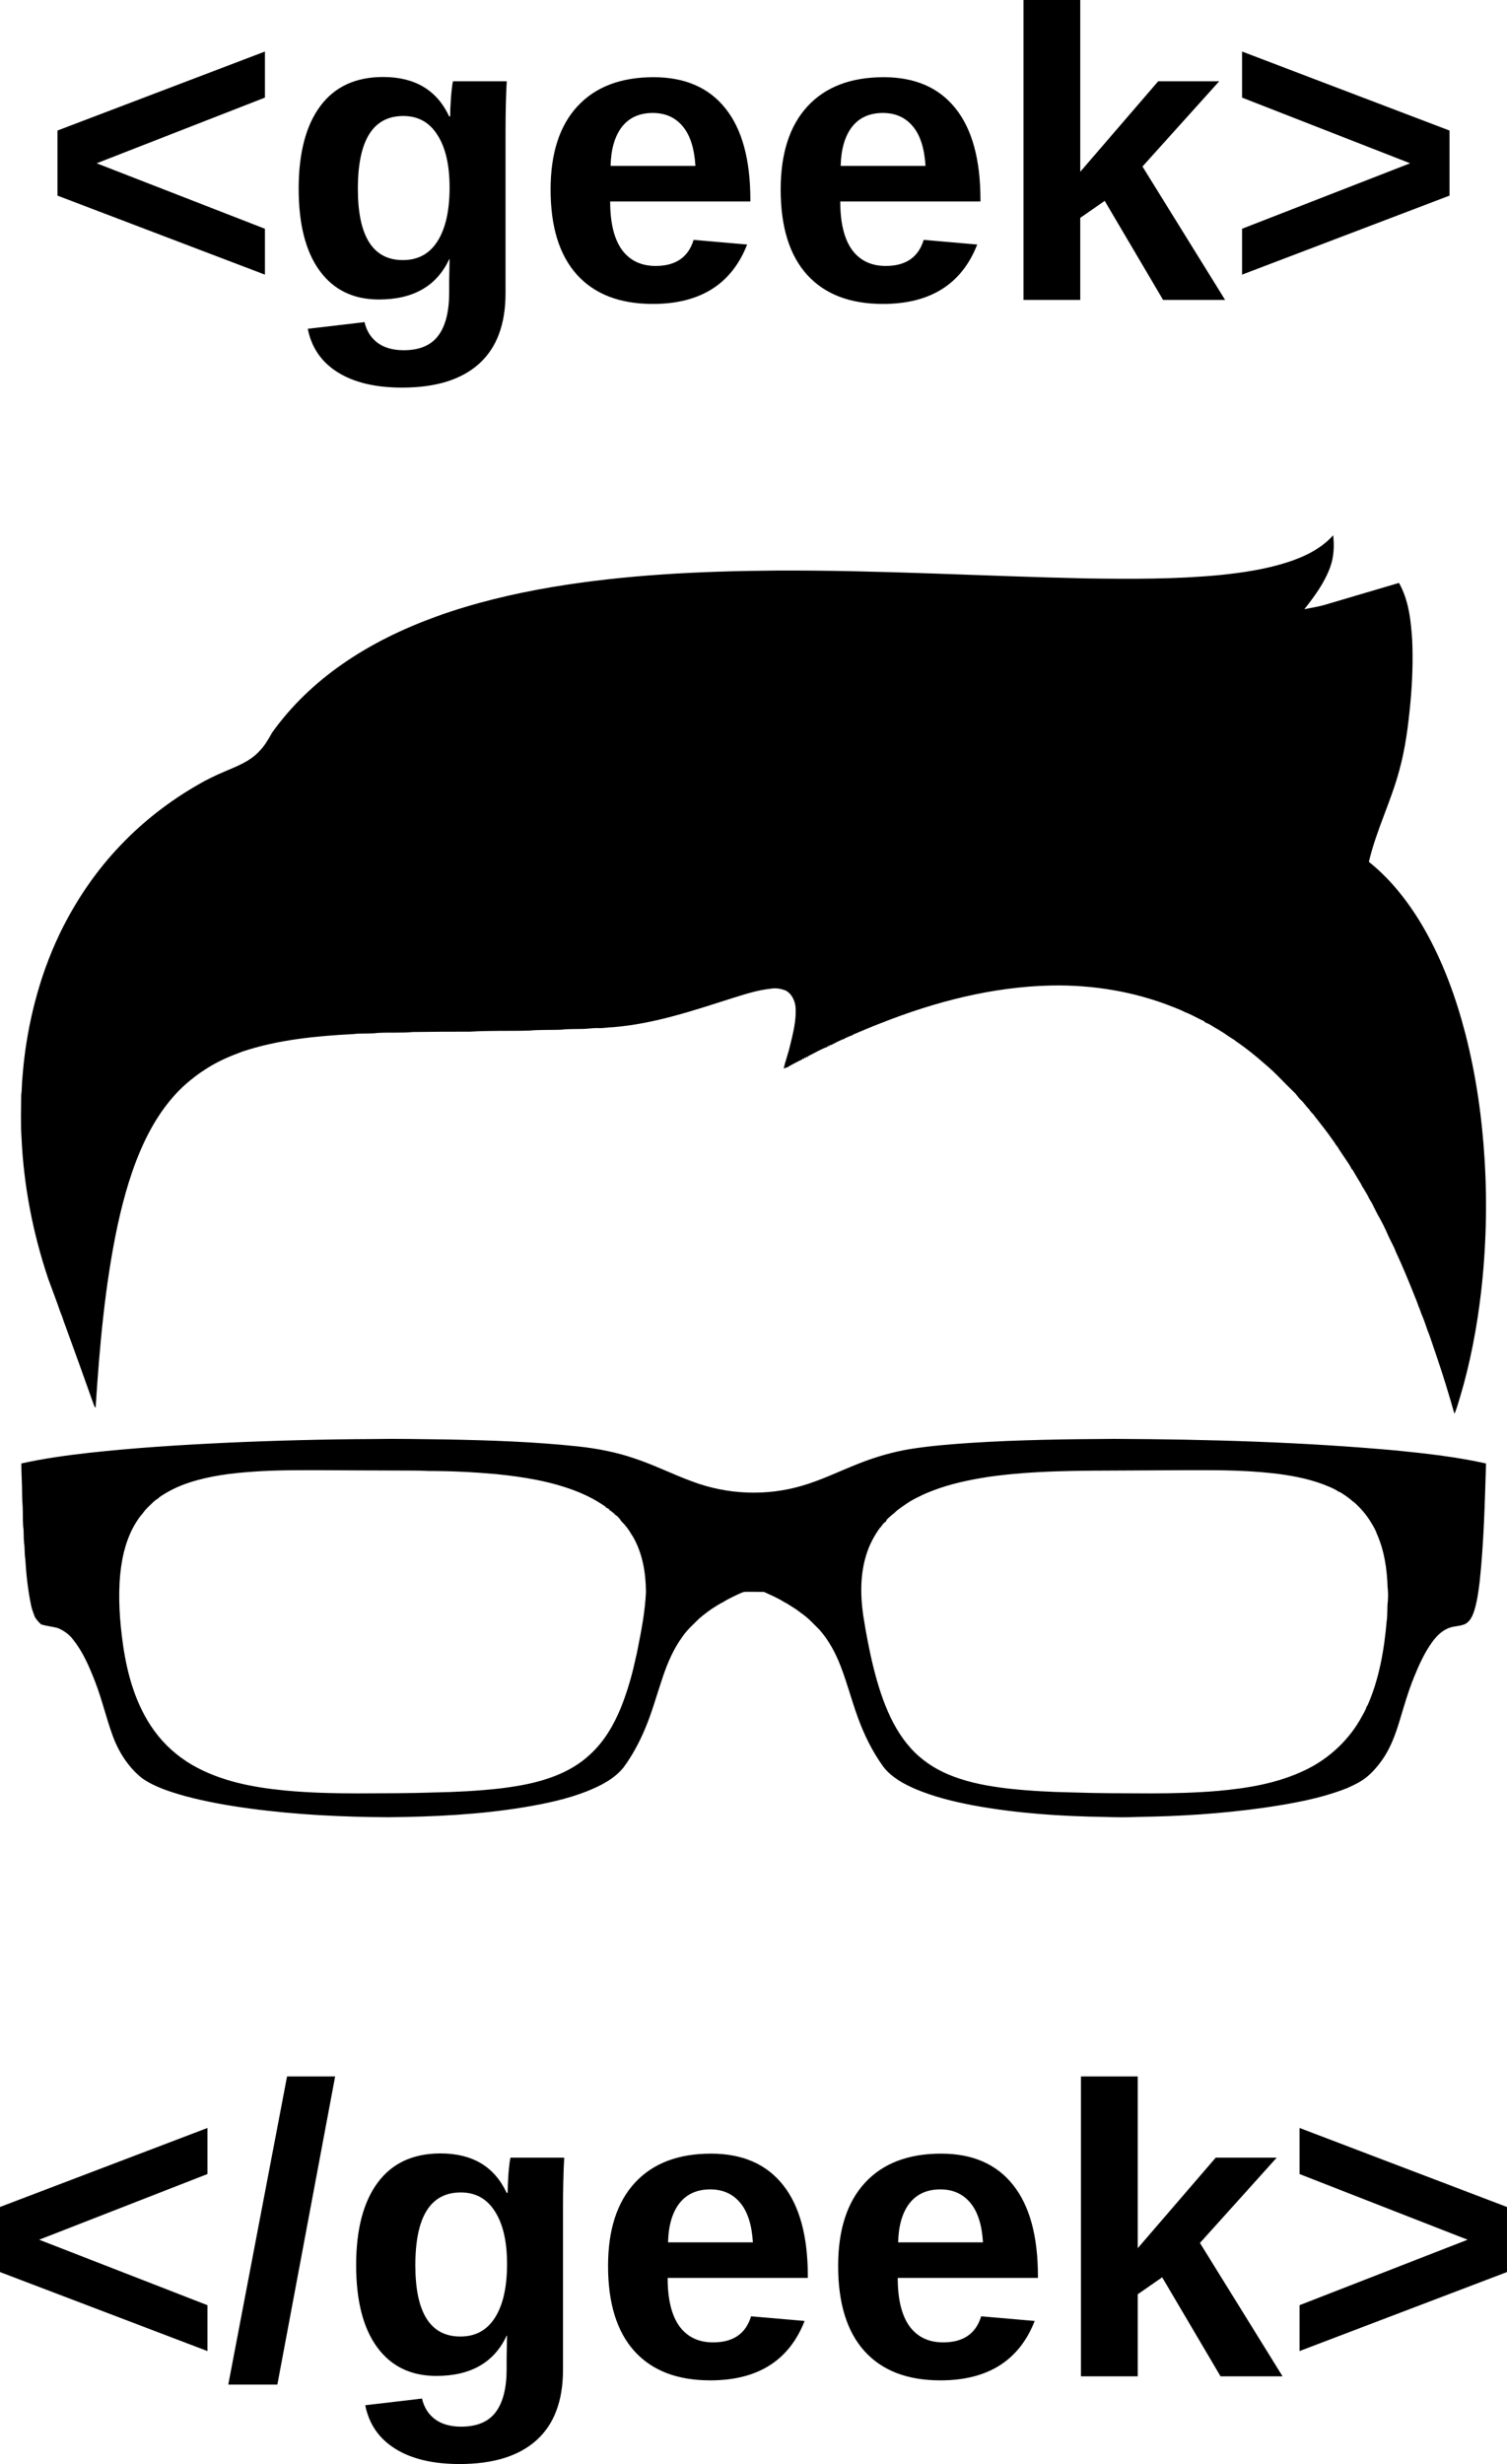 <?xml version="1.0" encoding="UTF-8" standalone="no"?>
<svg version="1.1" id="Layer_1" x="0px" y="0px" viewBox="0 0 1663.324 2718.579" enable-background="new 0 0 1920 1920" xml:space="preserve" width="1663.324" height="2718.579" xmlns="http://www.w3.org/2000/svg" xmlns:svg="http://www.w3.org/2000/svg"><defs id="defs11" />

<g id="g6" transform="translate(-128.123,337.646)">
	<path d="m 1548.65,282.87 c 18.83,-6.09 37.59,-14.91 50.93,-29.97 1.4,11.83 0.8,24.07 -3.35,35.32 -6.22,17.19 -17.25,32.08 -28.46,46.31 8.04,-1.78 16.27,-2.83 24.15,-5.32 26.78,-7.88 53.52,-15.87 80.3,-23.73 10.74,18.99 13.14,41.24 14.57,62.63 1.06,23.62 0.17,47.3 -2.07,70.83 -2.38,24.65 -5.48,49.35 -12.13,73.25 -9.1,34.38 -25.53,66.35 -33.58,101.04 25.4,20.35 45.5,46.63 61.56,74.78 20.5,36.07 34.72,75.41 45.1,115.49 11.61,45.31 18.24,91.82 21.08,138.48 2.95,48.68 1.64,97.62 -3.93,146.07 -4.52,38.76 -11.79,77.26 -22.87,114.69 -2.13,6.49 -3.61,13.25 -6.56,19.44 -5.97,-21.18 -12.42,-42.23 -19.52,-63.06 -0.35,-1 -0.68,-1.98 -0.98,-2.94 -0.98,-3 -2,-5.97 -3.06,-8.92 -1.97,-5.67 -3.7,-11.44 -6.04,-16.96 -2.13,-6.42 -4.38,-12.78 -7.06,-18.98 -0.85,-2.71 -1.82,-5.37 -3.02,-7.92 -0.88,-2.72 -1.84,-5.4 -2.97,-8 -0.66,-1.68 -1.32,-3.34 -2,-4.98 -6.3,-15.81 -12.79,-31.56 -20.02,-46.96 -1.59,-4.51 -3.96,-8.67 -6.03,-12.94 -0.68,-1.37 -1.33,-2.73 -1.97,-4.08 -3.5,-8.18 -7.45,-16.24 -11.97,-23.9 -0.7,-1.35 -1.38,-2.69 -2.05,-4.02 -2.27,-4.35 -4.16,-8.92 -6.95,-12.97 -1.53,-3.08 -3.06,-6.16 -4.94,-9.02 -0.94,-1.71 -1.94,-3.37 -3.04,-4.95 -1.19,-2.42 -2.43,-4.81 -3.95,-7.02 -1.17,-2.07 -2.38,-4.1 -3.63,-6.1 -1.09,-1.8 -2.13,-3.6 -3.16,-5.4 -0.31,-0.31 -0.94,-0.93 -1.25,-1.25 -1.47,-3.47 -3.81,-6.43 -5.82,-9.57 -3.33,-5.03 -6.81,-9.97 -9.94,-15.12 -0.3,-0.33 -0.9,-1 -1.21,-1.34 -1.7,-3 -3.84,-5.7 -5.82,-8.5 -3.77,-5.49 -7.92,-10.69 -12.01,-15.93 -2.22,-3.11 -4.85,-5.89 -6.94,-9.08 -1.81,-1.9 -3.74,-3.72 -5.03,-6.02 -3.3,-3.16 -5.63,-7.17 -9.04,-10.22 -3,-2.75 -4.95,-6.42 -8.03,-9.09 -10.57,-10.06 -20.23,-21.14 -31.48,-30.44 -10.23,-9.06 -20.92,-17.67 -32.24,-25.35 -0.34,-0.29 -1.01,-0.86 -1.34,-1.15 -4.16,-2.5 -8.14,-5.27 -12.13,-8 -3.73,-2.34 -7.47,-4.66 -11.31,-6.81 -1.61,-1.06 -3.26,-2.04 -4.92,-2.97 -1.42,-0.64 -2.84,-1.27 -4.24,-1.89 -0.34,-0.34 -1.03,-1.02 -1.37,-1.37 -6.87,-3.06 -13.31,-7.07 -20.37,-9.68 -2.95,-1.45 -5.89,-2.9 -8.96,-4.05 -1.66,-0.68 -3.32,-1.35 -4.98,-1.98 -42.61,-17.02 -88.81,-24.51 -134.6,-23.57 -64.48,1.44 -127.89,17.87 -187.63,41.53 -10.35,3.92 -20.49,8.34 -30.68,12.62 l -0.09,0.41 c -3.05,0.95 -5.91,2.37 -8.83,3.62 l -0.21,0.38 c -5.39,1.84 -10.39,4.64 -15.43,7.25 -0.38,-0.03 -1.14,-0.09 -1.52,-0.12 l -0.03,1.44 c -0.49,-0.15 -1.48,-0.47 -1.98,-0.62 l 0.07,1.02 c -7.72,2.71 -14.69,7.15 -22.07,10.63 v 0.96 c -0.5,-0.15 -1.49,-0.45 -1.98,-0.6 l -0.01,1.55 c -0.48,-0.12 -1.46,-0.38 -1.95,-0.5 l -0.07,1.46 c -0.47,-0.1 -1.41,-0.31 -1.88,-0.41 l -0.14,0.94 c -5.08,2.23 -9.88,5.04 -14.8,7.6 l -0.22,0.5 c -1.84,0.65 -3.66,1.32 -5.5,1.92 2.12,-8.8 5.32,-17.32 7.31,-26.16 3.19,-13.11 6.58,-26.46 5.94,-40.06 -0.29,-7.74 -3.83,-15.82 -10.79,-19.73 -5.4,-2.19 -11.39,-3.17 -17.15,-2.04 -14.03,1.48 -27.51,5.87 -40.91,10.03 -43.31,13.75 -86.87,28.67 -132.47,32.34 -5.36,0.09 -10.63,1.22 -15.99,1.01 -6.67,-0.25 -13.26,1.05 -19.92,0.96 -7.36,0.19 -14.76,-0.07 -22.08,0.86 -11.65,0.41 -23.34,-0.15 -34.95,0.96 -21.69,0.6 -43.43,-0.19 -65.08,1.16 -20.98,-0.07 -41.96,0.16 -62.94,0.39 -12.99,1.2 -26.06,0.28 -39.06,0.99 -8.88,1.19 -17.89,0.15 -26.77,1.28 -41.25,2.16 -83,6.15 -122.43,19.29 -12.25,4.53 -24.37,9.55 -35.6,16.28 -3.75,2.22 -7.3,4.76 -10.98,7.08 -3.97,2.74 -7.78,5.71 -11.5,8.78 -21.55,17.58 -37.54,41.07 -49.53,65.97 -14.29,29.99 -23.39,62.16 -30.42,94.54 -13.91,65.94 -19.74,133.27 -24.05,200.42 -0.76,-0.78 -1.35,-1.66 -1.76,-2.62 -10.58,-29.66 -21.14,-59.32 -32,-88.87 -0.37,-1 -0.73,-1.98 -1.1,-2.95 -1.22,-3.71 -2.45,-7.42 -4.02,-10.99 -4.15,-12.28 -8.89,-24.34 -13.3,-36.51 -17.03,-50.53 -27.32,-103.44 -29.64,-156.71 -1.01,-15.31 -0.44,-30.7 -0.33,-46.04 0.9,-6.6 0.59,-13.29 1.38,-19.89 3.12,-41.67 11.77,-82.96 25.9,-122.31 1.11,-2.61 2.09,-5.26 3,-7.94 0.7,-1.66 1.38,-3.33 2.06,-4.99 0.66,-1.67 1.32,-3.33 1.97,-4.99 1.05,-2.31 2.07,-4.63 3,-6.98 1.82,-3.95 3.7,-7.86 5.46,-11.82 17.29,-35.65 39.78,-68.88 67.27,-97.46 24.84,-26.07 53.63,-48.3 84.83,-66.25 9.26,-5.43 18.93,-10.11 28.79,-14.33 13.59,-5.88 28.2,-11.11 38.58,-22.17 6.24,-6.1 10.54,-13.74 14.79,-21.25 20.94,-29.34 47.42,-54.51 76.92,-75.12 32.17,-22.5 67.82,-39.68 104.68,-53 41.1,-14.8 83.77,-24.93 126.79,-32.27 81.6,-13.73 164.48,-17.63 247.1,-18.27 115.04,-0.65 229.92,6.27 344.9,8.7 48.72,0.65 97.56,0.87 146.11,-3.82 C 1499.9,294.19 1524.79,290.44 1548.65,282.87 Z" id="path2" />
	<path d="m 376.98,1254.18 c 53.96,-2.48 107.98,-3.84 162,-4.12 27.34,-0.52 54.68,0.14 82.01,0.45 48.33,0.89 96.71,2.52 144.79,7.65 21.55,2.27 42.95,6.43 63.44,13.53 21.66,7.25 42.11,17.6 63.56,25.4 38.19,14.3 80.97,16.07 120.14,4.62 21.35,-6.13 41.32,-16.02 61.92,-24.17 18.79,-7.49 38.3,-13.27 58.29,-16.52 22.16,-3.51 44.56,-5.25 66.93,-6.78 52.57,-3.36 105.26,-4.06 157.93,-4.36 104.45,0.44 208.99,3.46 313.04,12.97 32.6,3.31 65.25,7 97.27,14.16 -1.33,43.74 -2.42,87.56 -7.09,131.1 -1.42,10.97 -2.81,22.05 -6.31,32.59 -1.84,5.26 -4.52,10.84 -9.72,13.48 -5.21,2.39 -11.14,2.05 -16.51,3.89 -8.58,2.66 -15.08,9.42 -20.2,16.52 -8.43,11.83 -14.39,25.19 -19.83,38.6 -6.27,15.48 -10.86,31.56 -15.68,47.53 -4.64,15.28 -10.15,30.6 -19.5,43.7 -6.8,9.33 -14.65,18.35 -24.86,24.03 -4.34,2.52 -8.92,4.57 -13.46,6.68 -29.98,11.87 -61.97,17.34 -93.73,21.97 -44.86,6.18 -90.11,9.21 -135.38,9.83 -13,0.57 -26.04,0.53 -39.04,0.06 -48.54,-0.72 -97.19,-3.99 -144.98,-12.81 -21.49,-4.12 -42.91,-9.35 -63.13,-17.84 -13.32,-5.76 -26.72,-12.98 -35.75,-24.68 -12.26,-16.89 -21.5,-35.83 -28.53,-55.43 -6.75,-18.58 -11.67,-37.78 -18.86,-56.2 -5.59,-14.33 -13.02,-28.13 -23.26,-39.69 -6.13,-5.96 -11.81,-12.5 -18.9,-17.38 -1.37,-0.97 -2.68,-1.97 -3.99,-2.99 -2.86,-2.24 -5.98,-4.09 -9.03,-6.03 -2.27,-1.56 -4.66,-2.91 -7.1,-4.13 -6.99,-4.43 -14.65,-7.66 -22.15,-11.1 -6.43,-0.15 -12.87,-0.04 -19.3,-0.11 -3.58,-0.28 -6.68,1.75 -9.87,3.02 -5.26,2.59 -10.66,4.98 -15.61,8.16 -2.4,1.21 -4.73,2.53 -7.01,3.94 -6.92,4.17 -13.42,9.03 -19.57,14.27 -6.53,6.51 -13.56,12.65 -18.75,20.35 -9.68,13.24 -16.19,28.47 -21.43,43.94 -6.62,19.42 -11.94,39.32 -20,58.23 -6.27,14.72 -13.9,28.94 -23.41,41.84 -10.35,12.87 -25.65,20.37 -40.66,26.42 -21.93,8.57 -45.09,13.48 -68.25,17.37 -49.68,8.27 -100.11,10.65 -150.4,11.17 -51.07,-0.26 -102.21,-2.73 -152.86,-9.55 -24.39,-3.3 -48.7,-7.56 -72.47,-13.97 -16.28,-4.67 -32.88,-9.8 -46.9,-19.61 -15.06,-12.07 -25.79,-28.88 -32.36,-46.9 -7.18,-19.66 -11.84,-40.16 -19.43,-59.68 -6.34,-16.17 -13.19,-32.51 -24.16,-46.15 -4.13,-5.72 -10.08,-9.9 -16.49,-12.69 -6.21,-1.88 -12.73,-2.26 -18.91,-4.23 -2.64,-2.38 -4.97,-5.08 -6.85,-8.09 -1.49,-4 -3.08,-7.97 -4.02,-12.14 -3.68,-17.23 -5.52,-34.79 -6.6,-52.34 -1.02,-5.84 -0.37,-11.81 -1.36,-17.64 -0.61,-5.98 -0.01,-12.03 -0.97,-17.98 -0.53,-7.45 -0.18,-14.93 -0.57,-22.38 -0.77,-8.97 -0.49,-17.98 -0.89,-26.96 -0.2,-6.67 -0.58,-13.34 -0.51,-20.02 24.43,-5.42 49.23,-8.87 74.08,-11.66 50.25,-5.57 100.72,-8.74 151.2,-11.14 m 32,31.77 c -24.27,1.59 -48.68,4.52 -71.89,12.1 -11.99,3.85 -23.42,9.41 -33.74,16.62 l 0.13,0.43 c -2.71,1.52 -5.22,3.39 -7.39,5.61 -3.45,3.5 -7.3,6.69 -10.04,10.82 -2.13,2.4 -4.14,4.92 -5.89,7.63 -11.93,17.62 -17.21,38.85 -19.32,59.79 -2.51,25.84 -0.59,51.91 2.97,77.56 4.77,33.58 14.33,67.48 34.47,95.26 11.16,15.44 25.66,28.4 42.15,37.94 31.15,17.97 67.25,24.74 102.65,28.13 26.55,2.54 53.25,3.09 79.91,3.14 28.48,-0.09 56.96,-0.07 85.43,-1.03 23.95,-0.49 47.92,-1.72 71.73,-4.42 20.39,-2.49 40.83,-6.09 60.05,-13.55 14.29,-5.53 27.88,-13.27 39.07,-23.83 15.64,-14.17 26.47,-32.82 34.34,-52.21 6.97,-17.53 12.25,-35.73 16.13,-54.18 0.78,-2.99 1.48,-5.98 1.98,-9.01 4.28,-21.06 8.33,-42.24 9.36,-63.74 -0.14,-20.91 -3.61,-42.35 -14.07,-60.76 -0.62,-0.95 -1.23,-1.88 -1.81,-2.8 -3.03,-5.44 -6.87,-10.4 -11.31,-14.75 -1.88,-3.04 -4.31,-5.86 -7.5,-7.55 l 0.27,-0.29 c -2.1,-1.62 -4.02,-3.5 -6.35,-4.76 l 0.48,-0.45 c -1.45,-0.84 -2.88,-1.67 -4.33,-2.46 l 0.12,-0.51 c -6.37,-4.21 -12.86,-8.28 -19.78,-11.55 -2.96,-1.42 -5.93,-2.8 -8.95,-4.06 -1.68,-0.67 -3.35,-1.33 -5.01,-1.98 -28.08,-10.73 -58.04,-15.45 -87.83,-18.42 -24.63,-2.19 -49.34,-3.37 -74.07,-3.38 -10.64,-0.65 -21.3,-0.33 -31.95,-0.49 -30,-0.04 -60.01,-0.26 -90.01,-0.39 -23.35,-0.03 -46.71,-0.09 -70,1.54 m 810.03,5.84 c -20.99,3.29 -41.97,7.61 -61.82,15.34 -1.68,0.64 -3.35,1.31 -5.01,1.99 -3.74,1.51 -7.36,3.27 -10.96,5.08 -8.29,3.89 -15.74,9.21 -23.05,14.64 -1.13,1.01 -2.21,2.05 -3.29,3.1 -2.95,2.19 -5.7,4.64 -8.24,7.29 -0.13,0.42 -0.38,1.27 -0.51,1.69 -2.64,1.5 -4.38,4.02 -6.02,6.5 l -0.41,0.06 c -6.53,8.93 -11.83,18.79 -15.14,29.36 -7.06,21.74 -6.92,45.13 -3.72,67.56 3,19.08 6.54,38.09 11.15,56.85 4.79,19.36 10.71,38.55 19.39,56.55 7.81,16.09 18.11,31.25 31.8,42.92 10.76,9.34 23.39,16.38 36.68,21.42 19.56,7.45 40.32,11.09 61.03,13.53 23.26,2.57 46.66,3.78 70.05,4.25 29,1 58.03,0.97 87.04,1.06 24.95,-0.04 49.92,-0.6 74.79,-2.75 32.84,-2.96 66.14,-8.49 96.05,-22.99 26.71,-12.75 49.31,-34.11 63.1,-60.34 1.9,-3.36 3.82,-6.75 4.94,-10.46 l 0.45,-0.03 c 12.98,-29.39 18.56,-61.39 21.28,-93.22 1.2,-7.31 0.35,-14.75 1.33,-22.08 0.35,-5.25 0.35,-10.54 -0.27,-15.76 -0.67,-20.05 -3.66,-40.48 -11.94,-58.9 -1.3,-3.93 -3.39,-7.5 -5.53,-11 -5.08,-8.9 -11.8,-16.77 -19.41,-23.58 -0.99,-0.61 -1.91,-1.26 -2.7,-2.05 -4.06,-3.56 -8.61,-6.5 -13.16,-9.38 -0.23,-0.01 -0.68,-0.04 -0.91,-0.05 -3.33,-2.44 -7.14,-4.09 -10.88,-5.73 -17.83,-7.68 -37.01,-11.63 -56.18,-14.13 -26.18,-3.24 -52.6,-4.09 -78.97,-4.12 -29.31,-0.08 -58.63,0.26 -87.95,0.34 C 1320.96,1285 1269.68,1284.6 1219.01,1291.79 Z" id="path4" />
</g><path id="path4347" style="font-weight:bold;font-size:456.634px;line-height:1.25;font-family:'Liberation Sans';-inkscape-font-specification:'Sans Bold';text-align:center;letter-spacing:0px;word-spacing:0px;baseline-shift:baseline;text-anchor:middle;vector-effect:none;stroke-width:3.171;stop-color:#000000" d="m 316.834,2290.931 -64.883,340.023 h 54.18 l 63.77,-340.023 z m 876.256,0 v 330.881 h 62.654 v -90.523 l 26.979,-18.729 64.438,109.252 h 68.449 l -91.193,-147.156 84.728,-94.092 h -67.336 l -86.064,99.889 V 2290.931 Z M 228.986,2347.786 0,2434.966 v 71.795 l 228.986,87.18 v -50.613 L 43.256,2471.087 228.986,2398.624 Z m 1205.352,0 v 50.838 l 185.508,72.463 -185.508,72.24 v 50.613 l 228.986,-87.18 v -71.795 z m -948.051,28.094 c -30.323,0 -53.437,10.703 -69.342,32.107 -15.905,21.405 -23.857,51.803 -23.857,91.193 0,39.242 7.73,69.416 23.189,90.523 15.459,21.107 37.234,31.662 65.328,31.662 37.904,0 63.768,-14.791 77.592,-44.371 h 0.447 l -0.447,23.857 v 12.709 c 0,21.108 -4.012,37.013 -12.039,47.715 -8.027,10.702 -20.736,16.055 -38.127,16.055 -11.892,0 -21.554,-2.75 -28.986,-8.25 -7.284,-5.5 -12.04,-13.08 -14.27,-22.742 l -62.654,7.357 c 4.162,20.81 15.163,36.789 33,47.938 17.986,11.297 41.694,16.945 71.125,16.945 37.161,0 65.479,-8.771 84.951,-26.311 19.472,-17.54 29.209,-43.478 29.209,-77.814 v -178.15 c 0,-21.107 0.444,-39.687 1.336,-55.74 h -59.309 c -0.743,2.824 -1.485,8.695 -2.229,17.613 -0.595,8.919 -0.893,15.979 -0.893,21.182 h -1.115 c -13.527,-28.985 -37.83,-43.478 -72.91,-43.478 z m 298.553,0.225 c -36.269,0 -64.289,10.701 -84.059,32.105 -19.77,21.405 -29.654,52.027 -29.654,91.863 0,41.174 9.737,72.538 29.209,94.092 19.472,21.405 47.342,32.105 83.611,32.105 52.323,0 87.031,-21.849 104.125,-65.551 l -59.086,-5.129 c -5.797,19.175 -19.77,28.764 -41.918,28.764 -16.054,0 -28.464,-5.946 -37.234,-17.838 -8.621,-12.04 -12.932,-29.803 -12.932,-53.289 h 154.738 v -1.783 c 0,-44.296 -9.143,-77.89 -27.426,-100.781 -18.283,-23.04 -44.741,-34.559 -79.375,-34.559 z m 253.957,0 c -36.269,0 -64.287,10.701 -84.057,32.105 -19.77,21.405 -29.656,52.027 -29.656,91.863 0,41.174 9.737,72.538 29.209,94.092 19.472,21.405 47.344,32.105 83.613,32.105 52.323,0 87.031,-21.849 104.125,-65.551 l -59.086,-5.129 c -5.797,19.175 -19.77,28.764 -41.918,28.764 -16.053,0 -28.466,-5.946 -37.236,-17.838 -8.621,-12.04 -12.932,-29.803 -12.932,-53.289 h 154.738 v -1.783 c 0,-44.296 -9.141,-77.89 -27.424,-100.781 -18.283,-23.04 -44.743,-34.559 -79.377,-34.559 z m -254.85,39.465 c 13.824,0 24.825,4.904 33,14.715 8.175,9.662 12.858,24.229 14.047,43.701 h -93.646 c 0.446,-18.432 4.608,-32.775 12.486,-43.031 8.027,-10.256 19.398,-15.385 34.113,-15.385 z m 253.959,0 c 13.824,0 24.823,4.904 32.998,14.715 8.175,9.662 12.858,24.229 14.047,43.701 h -93.645 c 0.446,-18.432 4.606,-32.775 12.484,-43.031 8.027,-10.256 19.399,-15.385 34.115,-15.385 z m -529.322,3.344 c 16.351,0 28.912,6.986 37.682,20.959 8.919,13.824 13.379,33.147 13.379,57.971 0,25.567 -4.46,45.336 -13.379,59.309 -8.77,13.824 -21.479,20.736 -38.127,20.736 -33.148,0 -49.721,-26.236 -49.721,-78.707 0,-53.512 16.721,-80.268 50.166,-80.268 z" /><path id="path4309" style="font-weight:bold;font-size:456.634px;line-height:1.25;font-family:'Liberation Sans';-inkscape-font-specification:'Sans Bold';text-align:center;letter-spacing:0px;word-spacing:0px;text-anchor:middle;stroke-width:3.171" d="m 1129.656,0 v 330.881 h 62.652 v -90.523 l 26.98,-18.73 64.436,109.254 h 68.451 l -91.193,-147.156 84.727,-94.092 h -67.334 l -86.066,99.889 V 0 Z M 292.42,56.855 63.434,144.035 v 71.795 l 228.986,87.18 V 252.396 L 106.689,180.156 292.42,107.691 Z m 1078.484,0 v 50.836 l 185.508,72.465 -185.508,72.24 v 50.613 l 228.986,-87.18 V 144.035 Z M 422.854,84.949 c -30.323,0 -53.437,10.703 -69.342,32.107 -15.905,21.405 -23.857,51.803 -23.857,91.193 0,39.242 7.73,69.416 23.189,90.523 15.459,21.107 37.234,31.662 65.328,31.662 37.904,0 63.768,-14.791 77.592,-44.371 h 0.447 l -0.447,23.857 v 12.709 c 0,21.107 -4.012,37.012 -12.039,47.715 -8.027,10.702 -20.736,16.055 -38.127,16.055 -11.892,0 -21.554,-2.75 -28.986,-8.25 -7.284,-5.5 -12.04,-13.08 -14.27,-22.742 l -62.654,7.357 c 4.162,20.81 15.163,36.789 33,47.938 17.986,11.297 41.694,16.945 71.125,16.945 37.161,0 65.479,-8.771 84.951,-26.311 19.472,-17.54 29.207,-43.478 29.207,-77.814 V 145.373 c 0,-21.107 0.446,-39.687 1.338,-55.74 H 500 c -0.743,2.824 -1.485,8.695 -2.229,17.613 -0.595,8.919 -0.893,15.979 -0.893,21.182 h -1.115 C 482.237,99.442 457.933,84.949 422.854,84.949 Z m 298.553,0.223 c -36.269,0 -64.289,10.703 -84.059,32.107 -19.77,21.405 -29.654,52.027 -29.654,91.863 0,41.174 9.737,72.536 29.209,94.09 19.472,21.405 47.342,32.107 83.611,32.107 52.323,0 87.031,-21.849 104.125,-65.551 l -59.086,-5.129 c -5.797,19.175 -19.77,28.762 -41.918,28.762 -16.054,0 -28.464,-5.944 -37.234,-17.836 -8.621,-12.04 -12.932,-29.803 -12.932,-53.289 h 154.738 v -1.783 c 0,-44.296 -9.143,-77.89 -27.426,-100.781 -18.283,-23.04 -44.741,-34.561 -79.375,-34.561 z m 253.957,0 c -36.269,0 -64.289,10.703 -84.059,32.107 -19.77,21.405 -29.654,52.027 -29.654,91.863 0,41.174 9.737,72.536 29.209,94.09 19.472,21.405 47.344,32.107 83.613,32.107 52.323,0 87.031,-21.849 104.125,-65.551 l -59.086,-5.129 c -5.797,19.175 -19.77,28.762 -41.918,28.762 -16.054,0 -28.466,-5.944 -37.236,-17.836 -8.621,-12.04 -12.932,-29.803 -12.932,-53.289 h 154.738 v -1.783 c 0,-44.296 -9.141,-77.89 -27.424,-100.781 -18.283,-23.04 -44.743,-34.561 -79.377,-34.561 z m -254.85,39.467 c 13.824,0 24.823,4.904 32.998,14.715 8.175,9.662 12.858,24.229 14.047,43.701 h -93.645 c 0.446,-18.432 4.608,-32.777 12.486,-43.033 8.027,-10.256 19.398,-15.383 34.113,-15.383 z m 253.959,0 c 13.824,0 24.823,4.904 32.998,14.715 8.175,9.662 12.858,24.229 14.047,43.701 h -93.646 c 0.446,-18.432 4.608,-32.777 12.486,-43.033 8.027,-10.256 19.399,-15.383 34.115,-15.383 z m -529.322,3.344 c 16.351,0 28.912,6.986 37.682,20.959 8.919,13.824 13.379,33.147 13.379,57.971 0,25.567 -4.46,45.336 -13.379,59.309 -8.77,13.824 -21.479,20.736 -38.127,20.736 -33.148,0 -49.721,-26.236 -49.721,-78.707 0,-53.512 16.721,-80.268 50.166,-80.268 z" /></svg>
